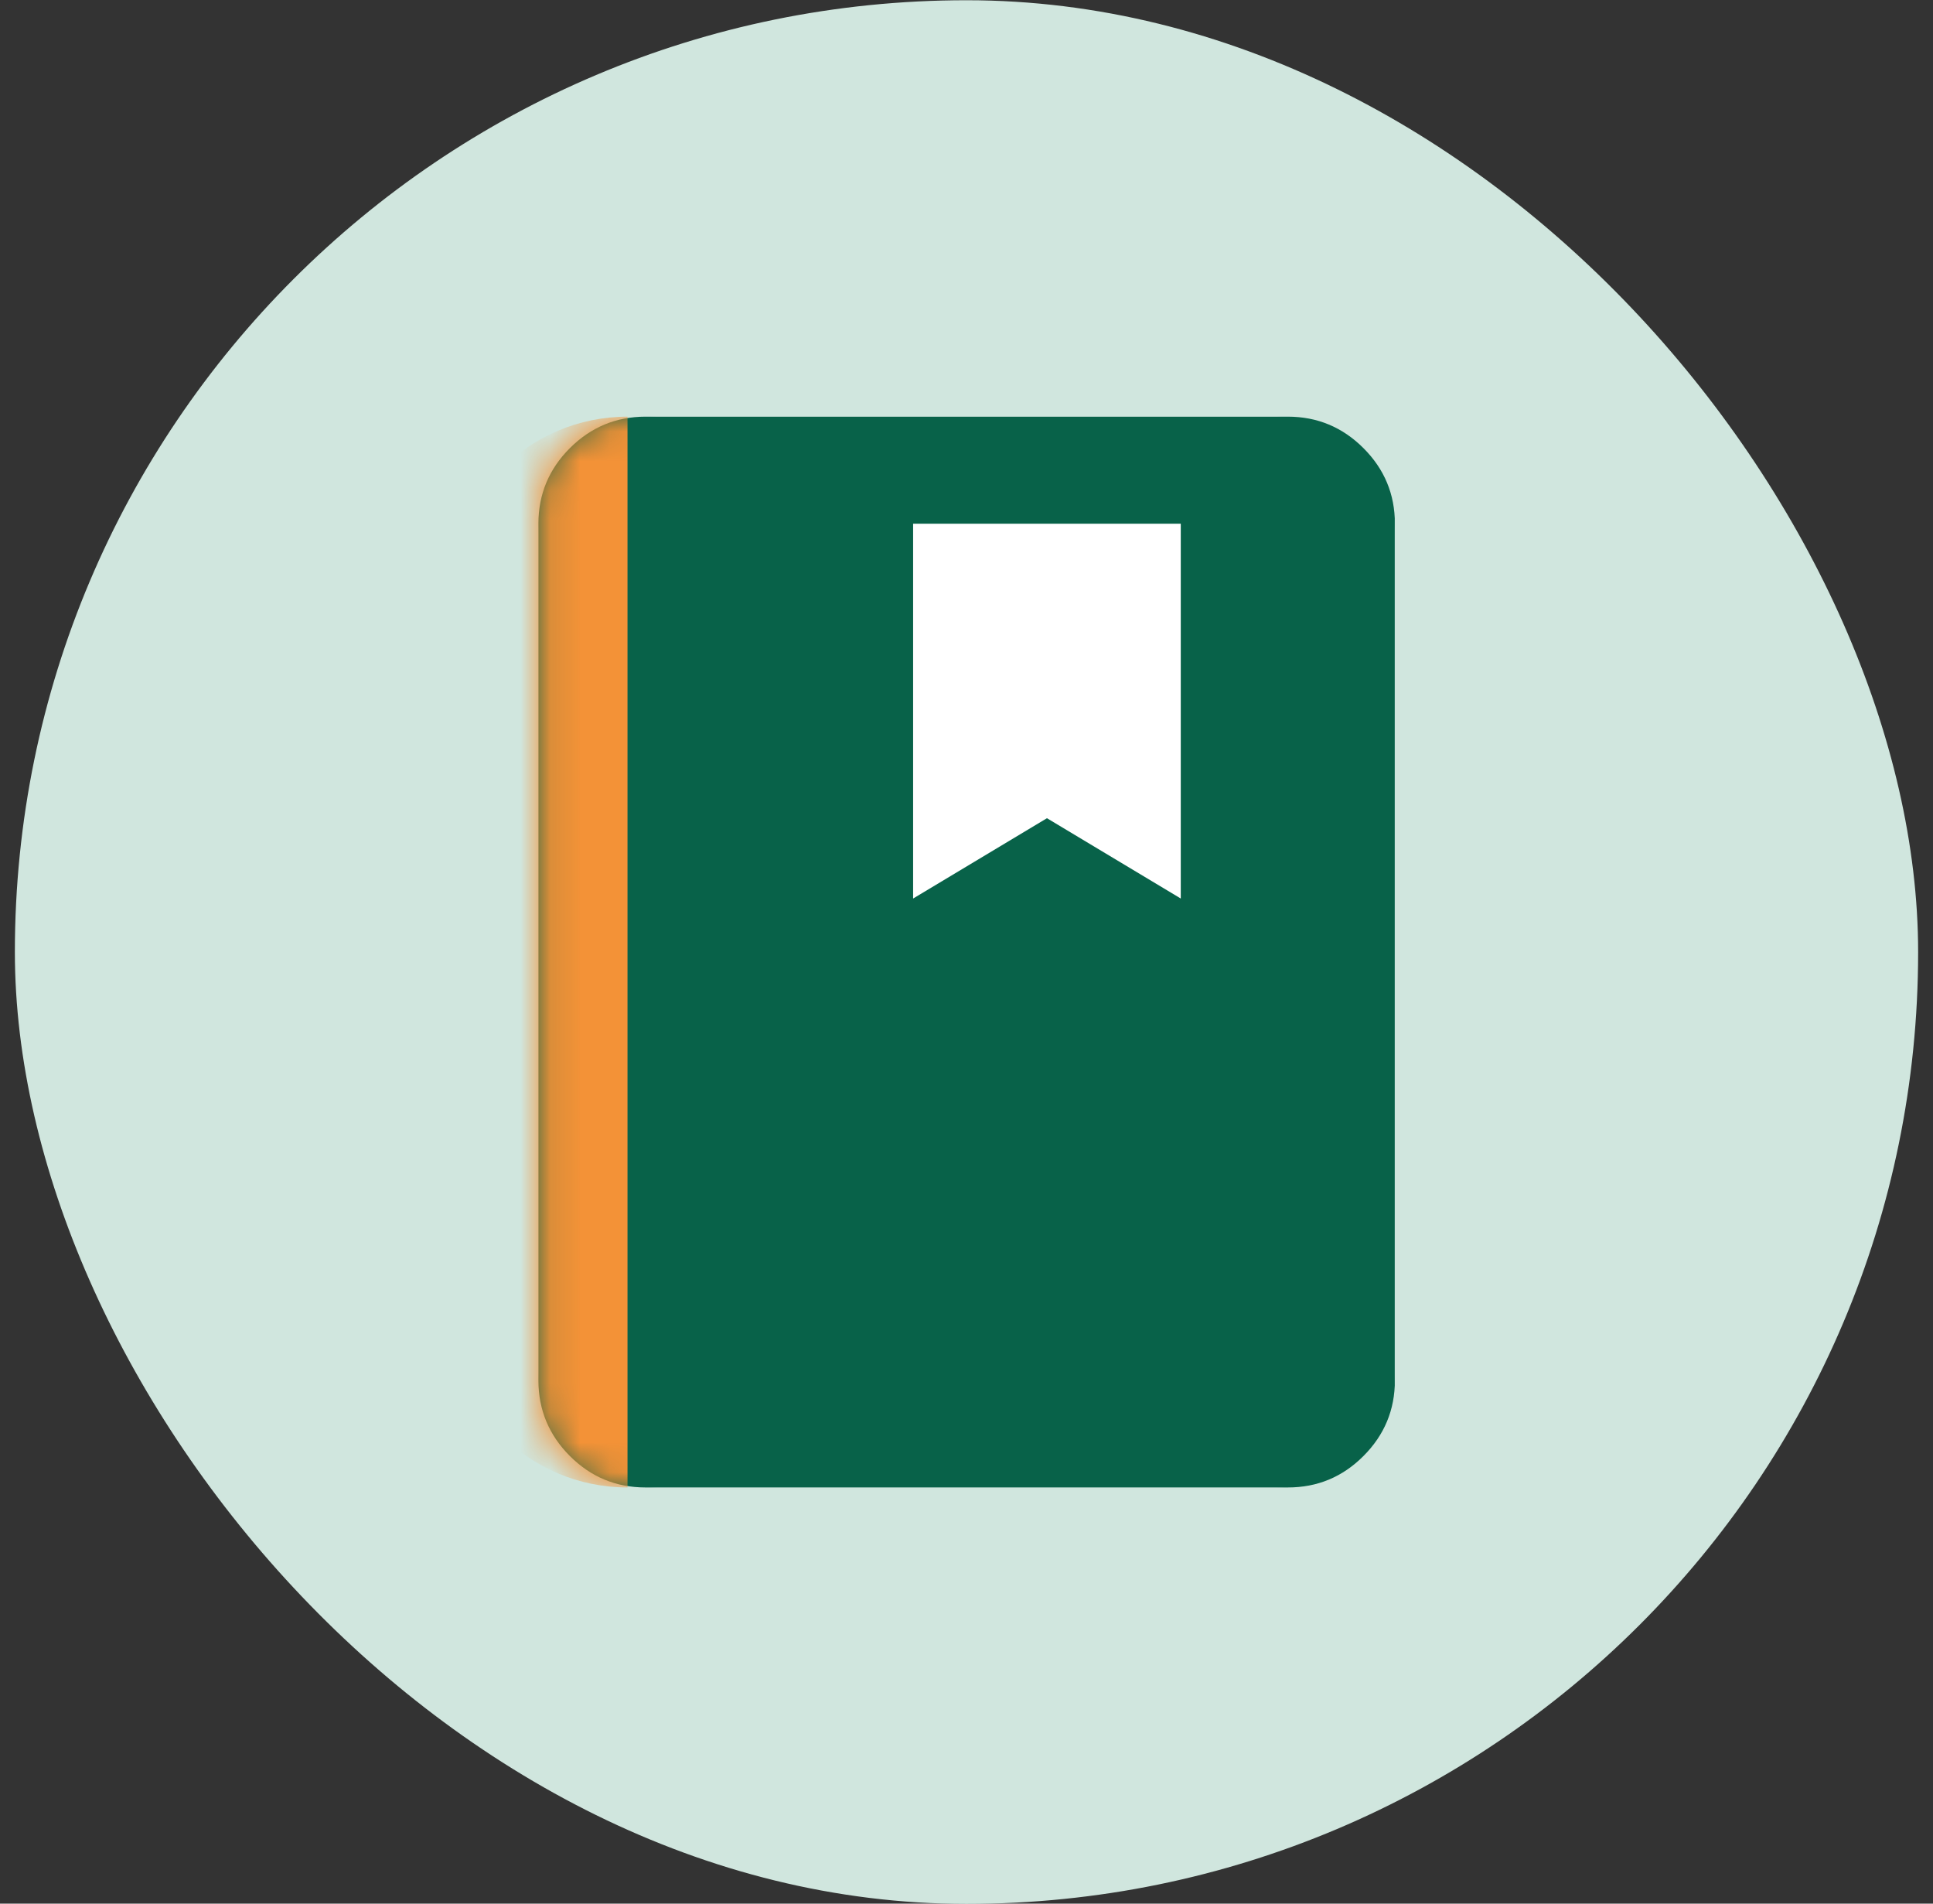 
<svg width="65" height="64" viewBox="0 0 65 64" fill="none" xmlns="http://www.w3.org/2000/svg">
<rect x="0" y="0" width="65" height="64" fill="#333333" stroke="none"/>
<rect x="0.5" y="0.008" width="64" height="64" rx="32" fill="#D0E6DE"/>
<rect x="18.101" y="14.008" width="28.8" height="36" rx="4" fill="white"/>
<g clip-path="url(#clip0_2429_85716)">
<mask id="path-3-inside-1_2429_85716" fill="white">
<path d="M18.101 17.008C18.101 15.351 19.444 14.008 21.101 14.008H43.901C45.558 14.008 46.901 15.351 46.901 17.008V47.008C46.901 48.665 45.558 50.008 43.901 50.008H21.101C19.444 50.008 18.101 48.665 18.101 47.008V17.008Z"/>
</mask>
<path d="M21.705 50.008C20.715 50.008 19.868 49.656 19.163 48.951C18.459 48.247 18.106 47.399 18.105 46.408V17.608C18.105 16.618 18.458 15.771 19.163 15.066C19.869 14.362 20.716 14.009 21.705 14.008H43.305C44.295 14.008 45.143 14.361 45.848 15.066C46.554 15.772 46.906 16.619 46.905 17.608V46.408C46.905 47.398 46.553 48.246 45.848 48.951C45.144 49.657 44.296 50.009 43.305 50.008H21.705ZM30.705 30.208L35.205 27.508L39.705 30.208V17.608H30.705V30.208Z" fill="#086249"/>
</g>
<path d="M18.101 14.008H46.901H18.101ZM46.901 50.008H18.101H46.901ZM21.101 50.008C17.787 50.008 15.101 47.322 15.101 44.008V20.008C15.101 16.694 17.787 14.008 21.101 14.008C21.101 14.008 21.101 15.351 21.101 17.008V47.008C21.101 48.665 21.101 50.008 21.101 50.008ZM46.901 14.008V50.008V14.008Z" fill="#F39237" mask="url(#path-3-inside-1_2429_85716)"/>
<defs>
<clipPath id="clip0_2429_85716">
<path d="M18.101 17.008C18.101 15.351 19.444 14.008 21.101 14.008H43.901C45.558 14.008 46.901 15.351 46.901 17.008V47.008C46.901 48.665 45.558 50.008 43.901 50.008H21.101C19.444 50.008 18.101 48.665 18.101 47.008V17.008Z" fill="white"/>
</clipPath>
</defs>
</svg>
